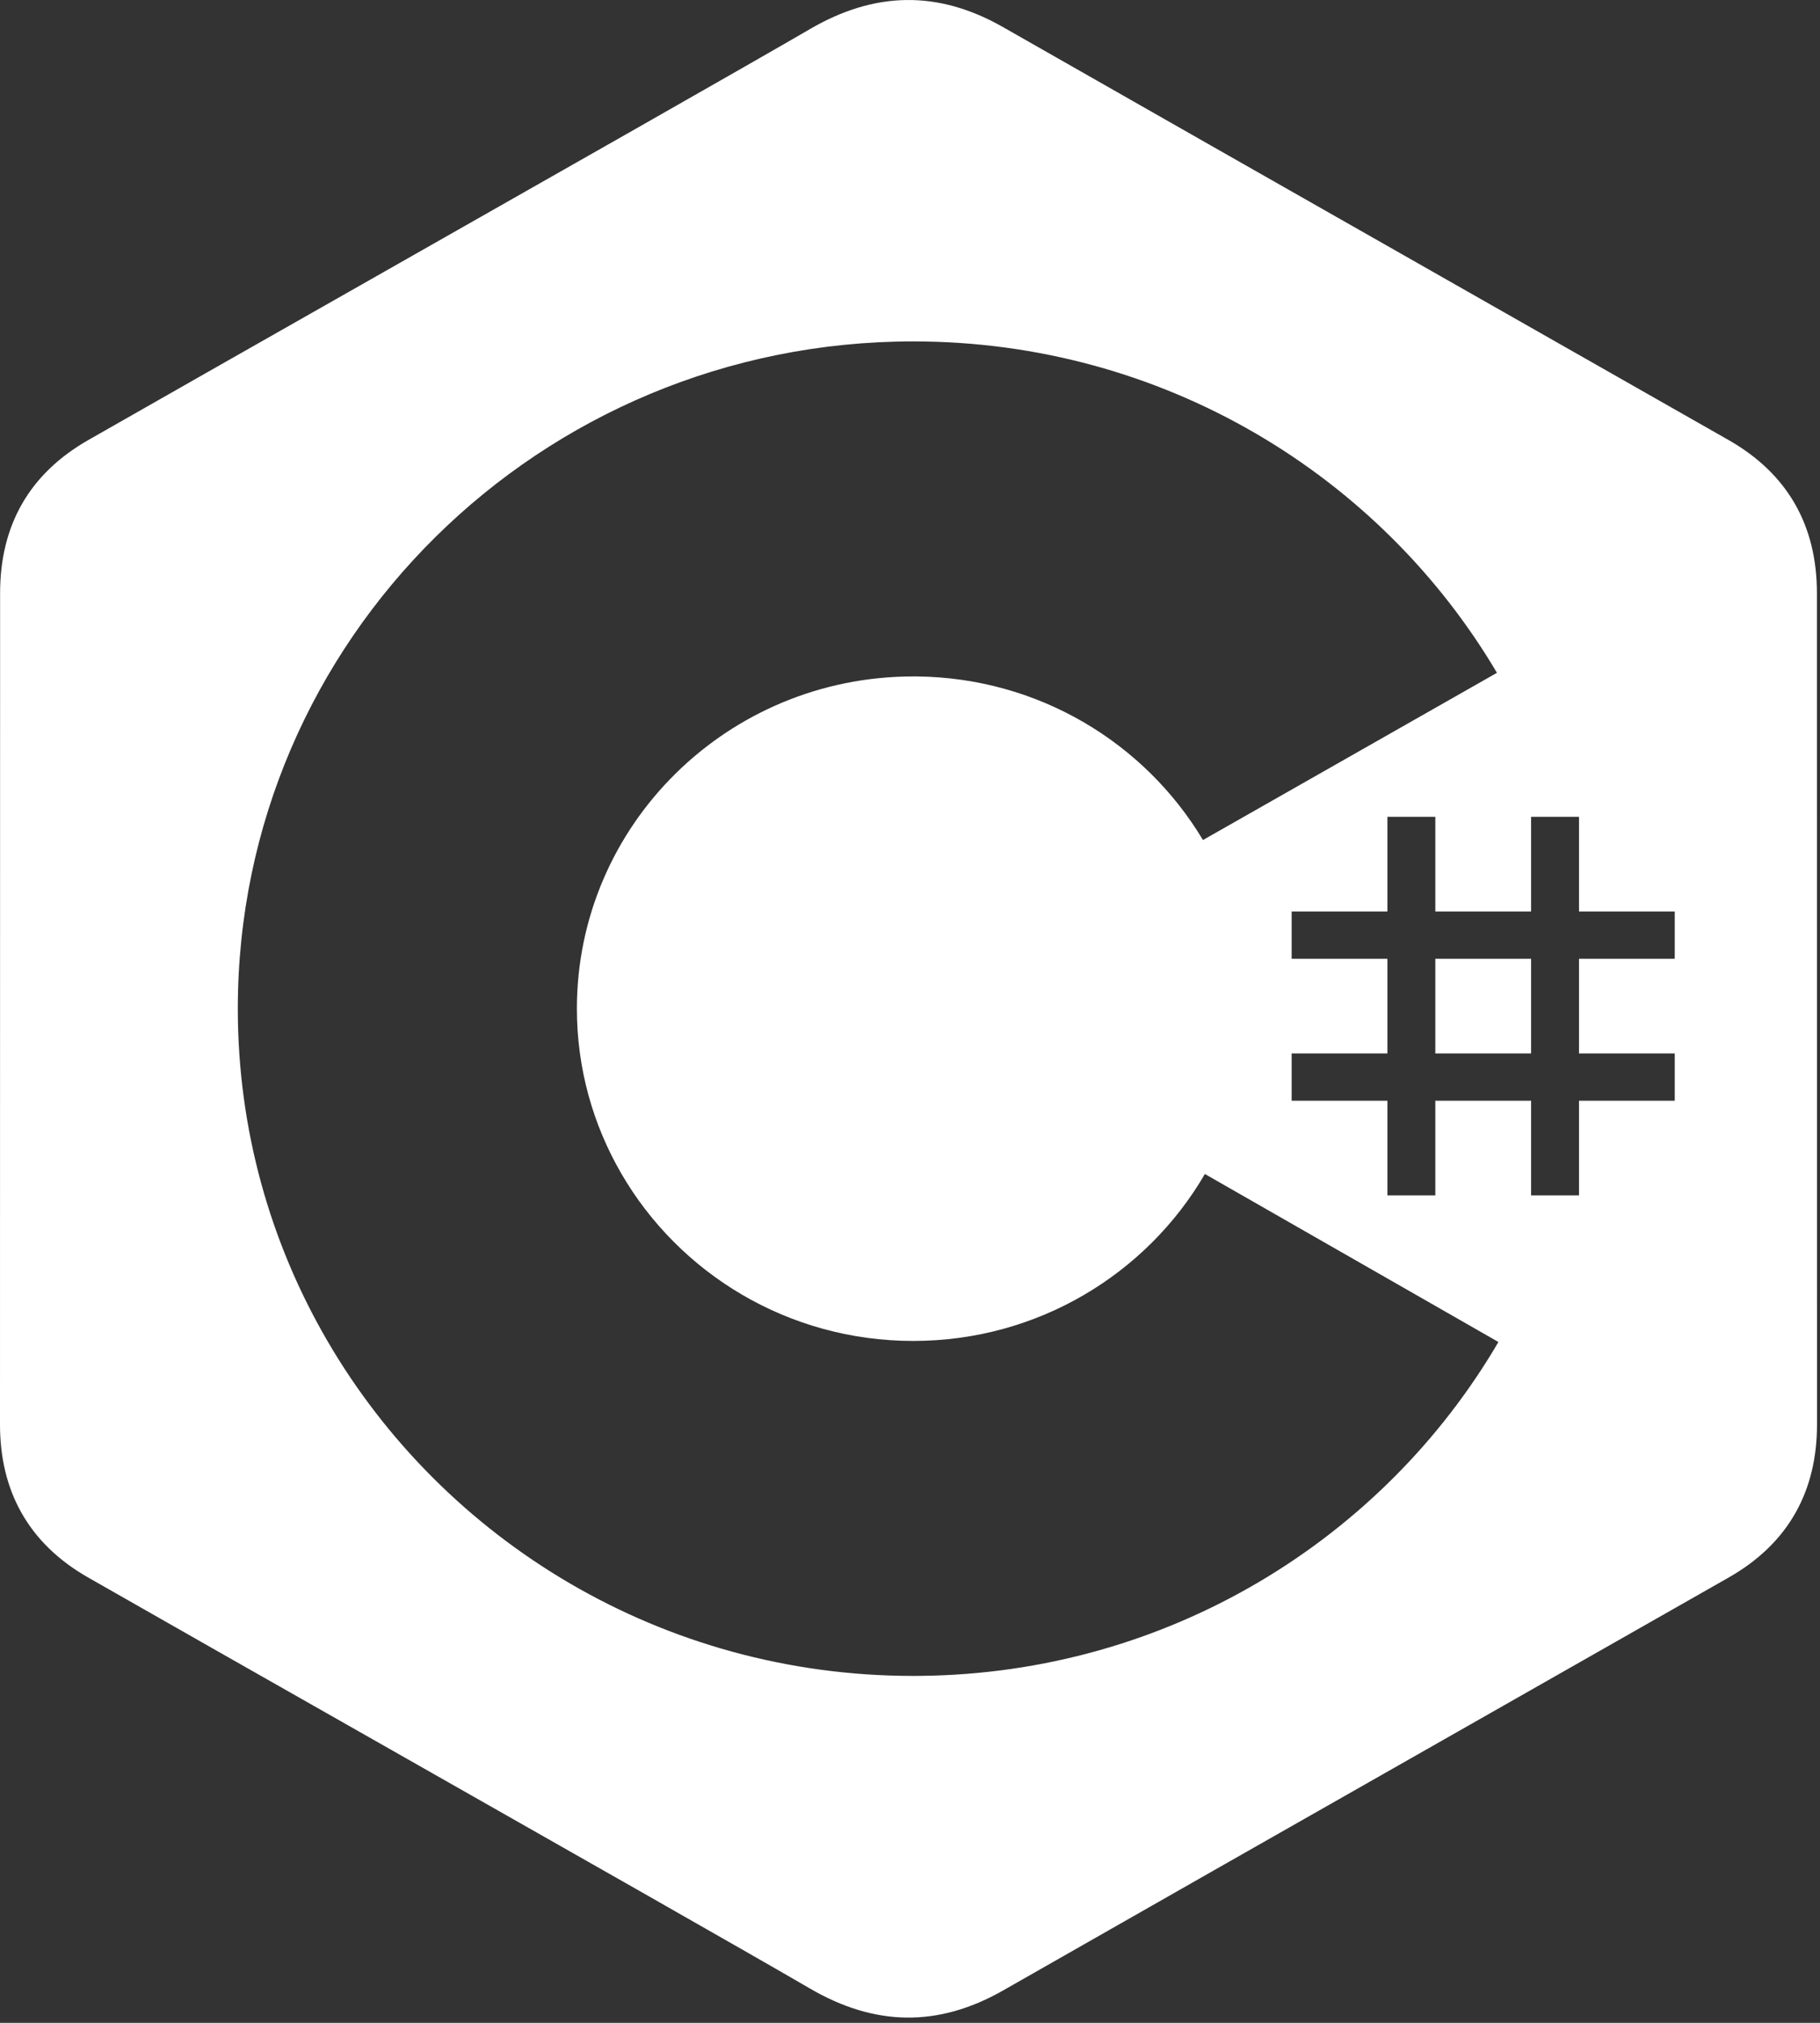<svg width="36" height="40" viewBox="0 0 36 40" fill="none" xmlns="http://www.w3.org/2000/svg">
<rect x="0" y="0" width="36" height="40" fill="#333333" stroke="none"/>
<path fill-rule="evenodd" clip-rule="evenodd" d="M35.5 9.957C35.794 10.466 35.939 11.059 35.939 11.729C35.941 17.209 35.941 28.166 35.941 28.166C35.941 28.823 35.802 29.404 35.521 29.905C35.233 30.42 34.794 30.851 34.201 31.19C32.19 32.335 30.177 33.479 28.165 34.623C25.39 36.2 22.615 37.778 19.843 39.359C18.553 40.094 17.302 40.068 16.022 39.322C14.872 38.651 10.938 36.418 7.376 34.396C5.04 33.07 2.865 31.835 1.74 31.192C1.147 30.853 0.709 30.422 0.42 29.906C0.139 29.405 0 28.824 0 28.168C0.001 25.428 0.001 22.688 0.001 19.948C0.001 17.208 0.001 14.468 0.002 11.728C0.002 10.397 0.572 9.374 1.742 8.704C2.871 8.059 5.056 6.818 7.4 5.487C10.956 3.468 14.875 1.243 16.023 0.574C17.302 -0.171 18.553 -0.198 19.842 0.537C22.576 2.096 25.311 3.651 28.046 5.206C30.097 6.372 32.149 7.538 34.2 8.706C34.779 9.038 35.212 9.457 35.5 9.957ZM18.064 6.751C23.006 6.751 27.321 9.402 29.632 13.342L29.609 13.305L23.795 16.611C22.649 14.695 20.549 13.403 18.14 13.376L18.064 13.376C14.39 13.376 11.411 16.317 11.411 19.946C11.411 21.132 11.732 22.245 12.289 23.205C13.435 25.182 15.591 26.516 18.064 26.516C20.532 26.516 22.685 25.187 23.833 23.215L29.639 26.537C27.353 30.444 23.097 33.087 18.212 33.139L18.064 33.14C13.106 33.14 8.779 30.473 6.474 26.512C5.348 24.578 4.704 22.336 4.704 19.946C4.704 12.659 10.685 6.751 18.064 6.751ZM23.833 23.215L23.833 23.215L23.86 23.167L23.833 23.215ZM28.391 16.152V18.024H30.285V16.152H31.233V18.024H33.127V18.959H31.233V20.831H33.127V21.766H31.233V23.638H30.285V21.766H28.391V23.638H27.443V21.766H25.549V20.831H27.443V18.959H25.549V18.024H27.443V16.152H28.391ZM30.285 18.959H28.391V20.831H30.285V18.959Z" fill="white"/>
</svg>
